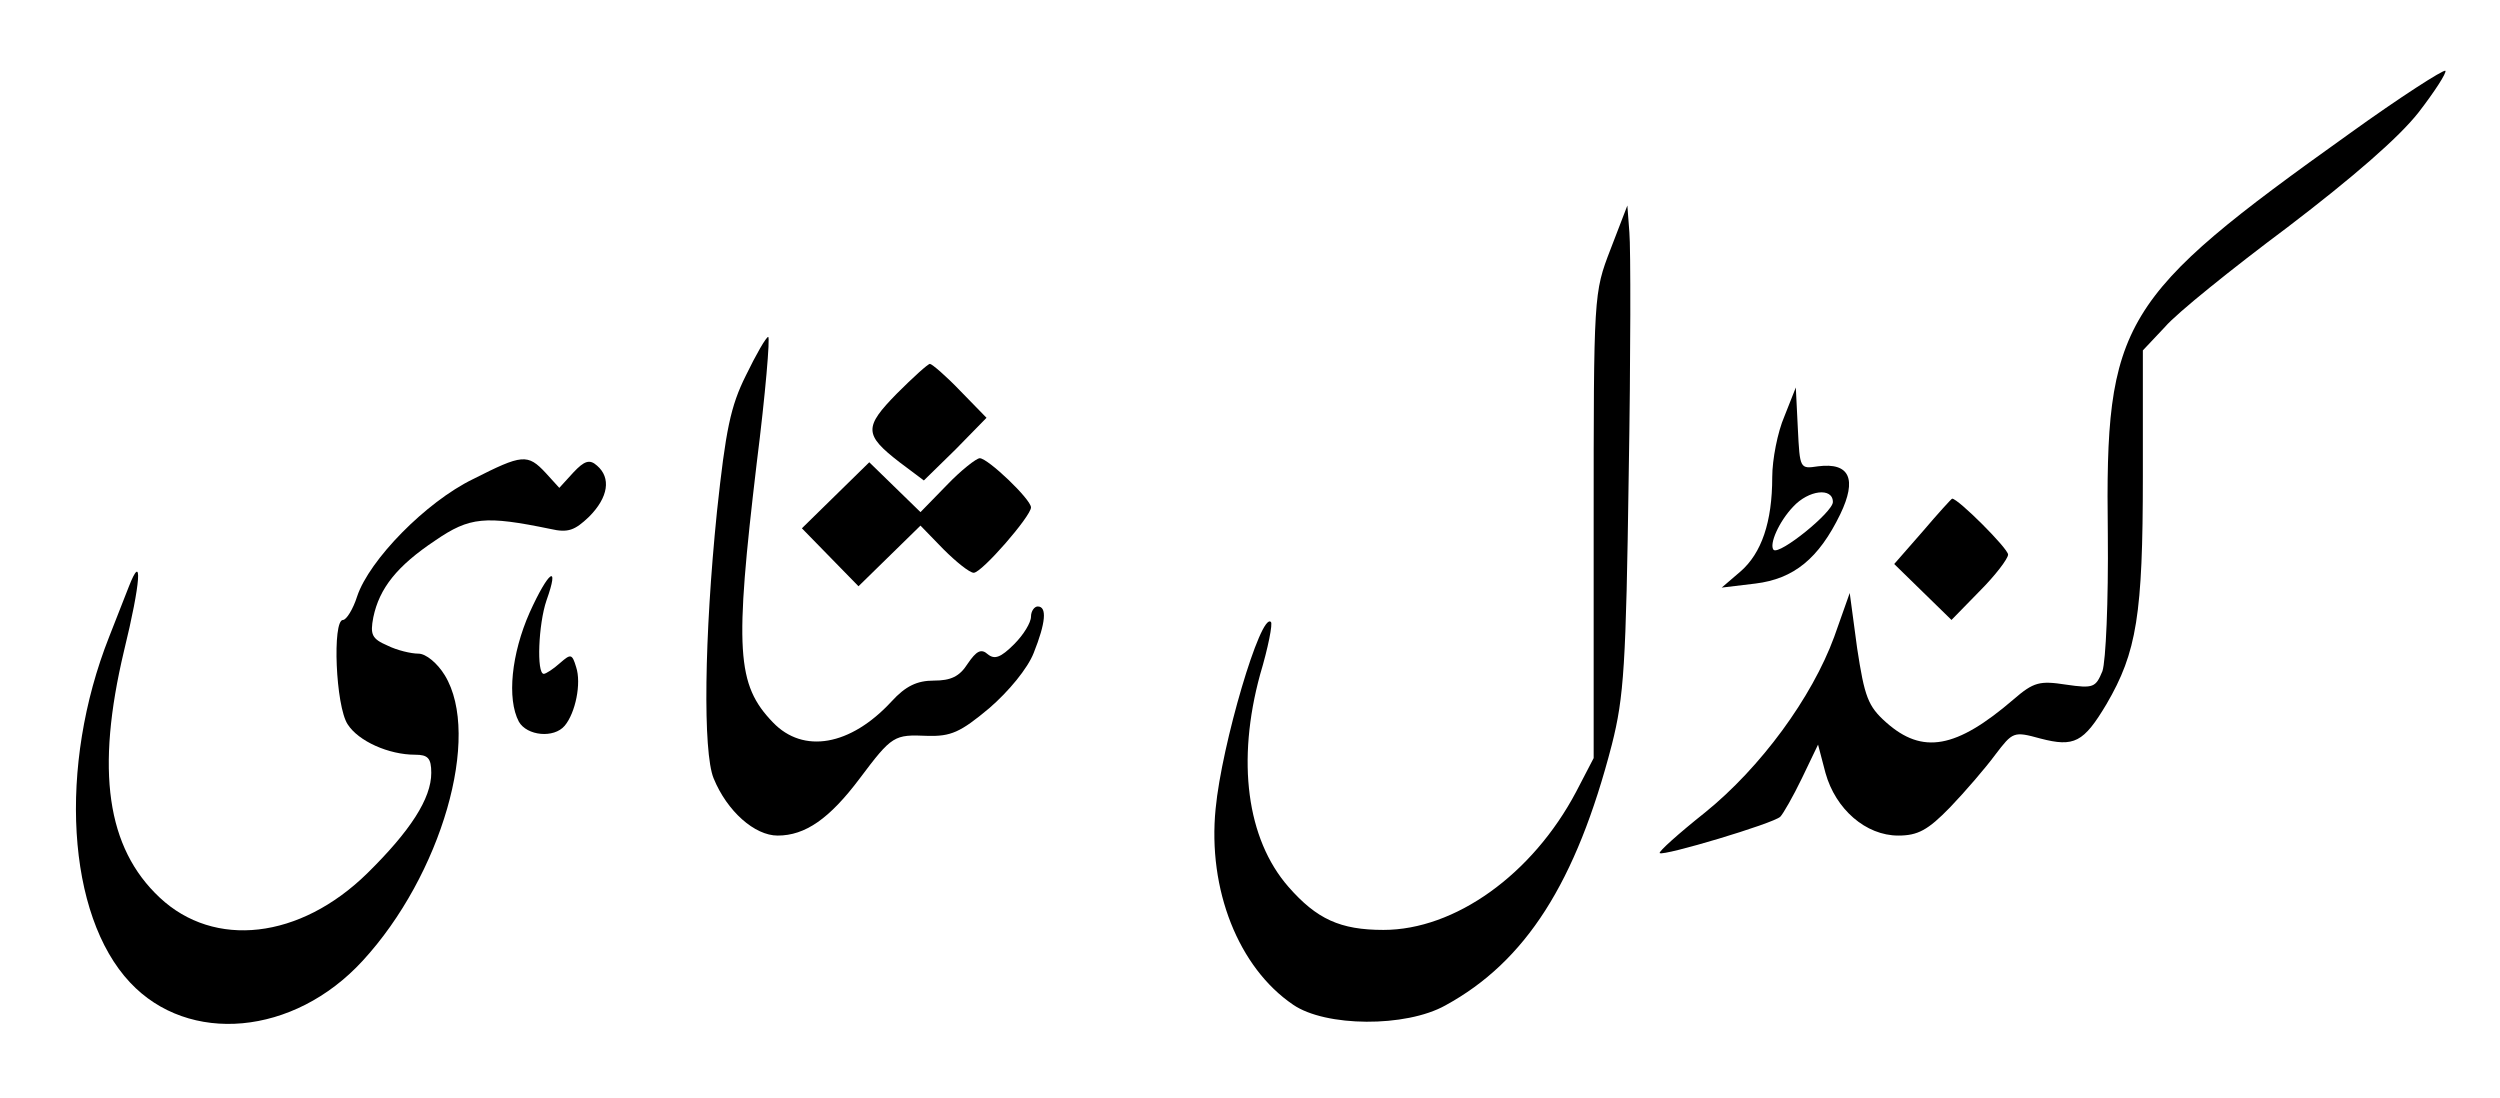 <?xml version="1.0" standalone="no"?>
<!DOCTYPE svg PUBLIC "-//W3C//DTD SVG 20010904//EN"
 "http://www.w3.org/TR/2001/REC-SVG-20010904/DTD/svg10.dtd">
<svg version="1.0" xmlns="http://www.w3.org/2000/svg"
 width="371pt" height="163pt" viewBox="0 0 371 163"
 preserveAspectRatio="xMidYMid meet">

<g transform="translate(0,163) scale(0.1,-0.1)"
fill="#000000" stroke="none">
<path d="M3487 1432 c-342 -244 -363 -279 -359 -594 1 -101 -3 -189 -8 -204
-10 -24 -13 -26 -54 -20 -39 6 -48 4 -78 -22 -85 -73 -135 -82 -189 -34 -27
24 -32 38 -43 110 l-11 82 -23 -65 c-33 -90 -109 -194 -192 -261 -39 -31 -69
-58 -67 -60 5 -5 169 44 179 54 4 4 19 30 32 57 l24 50 11 -42 c15 -54 60 -93
108 -93 29 0 44 8 77 42 23 24 53 59 67 78 26 34 27 35 67 24 50 -13 64 -6 98
51 45 77 54 133 54 338 l0 187 33 35 c17 20 99 86 182 148 97 74 165 133 194
170 24 31 42 59 40 62 -3 2 -67 -39 -142 -93z"/>
<path d="M2390 1260 c-25 -65 -25 -66 -25 -410 l0 -345 -26 -50 c-65 -123
-180 -205 -286 -205 -64 0 -99 16 -141 64 -62 71 -77 187 -42 315 12 40 19 76
16 78 -15 15 -73 -182 -82 -277 -12 -120 34 -236 115 -291 48 -33 167 -34 226
-1 119 65 194 182 247 387 18 71 21 118 25 400 3 176 3 338 1 360 l-3 40 -25
-65z"/>
<path d="M1107 1073 c-23 -46 -30 -81 -43 -202 -19 -187 -21 -357 -5 -396 20
-49 61 -85 95 -85 41 0 77 25 122 85 48 64 51 65 100 63 35 -1 49 5 92 41 29
25 57 59 66 82 18 45 20 69 6 69 -5 0 -10 -7 -10 -15 0 -9 -11 -27 -25 -41
-20 -20 -29 -23 -39 -15 -10 9 -17 5 -30 -14 -12 -19 -25 -25 -50 -25 -25 0
-42 -8 -63 -31 -61 -66 -131 -78 -176 -31 -54 56 -57 107 -24 385 13 103 20
187 17 187 -3 0 -18 -26 -33 -57z"/>
<path d="M1331 1046 c-49 -50 -49 -61 4 -102 l36 -27 47 46 46 47 -39 40 c-21
22 -42 40 -45 40 -3 0 -25 -20 -49 -44z"/>
<path d="M2648 1012 c-10 -23 -18 -64 -18 -90 0 -67 -16 -113 -47 -140 l-28
-24 50 6 c57 7 94 37 126 103 25 52 14 77 -33 71 -27 -4 -27 -4 -30 56 l-3 61
-17 -43z m72 -127 c0 -15 -79 -79 -88 -71 -7 8 8 42 29 64 23 25 59 29 59 7z"/>
<path d="M702 919 c-70 -34 -154 -120 -172 -174 -6 -19 -16 -35 -21 -35 -16 0
-11 -128 7 -155 16 -25 61 -45 100 -45 19 0 24 -5 24 -27 0 -38 -31 -86 -95
-149 -100 -98 -227 -112 -308 -36 -79 74 -95 189 -53 366 25 102 28 149 7 95
-5 -13 -18 -46 -29 -74 -76 -192 -63 -413 31 -513 87 -93 243 -79 345 32 117
127 177 334 122 424 -11 18 -28 32 -39 32 -11 0 -32 5 -46 12 -23 10 -26 16
-21 42 9 43 35 76 92 114 51 35 74 37 171 17 26 -6 36 -2 57 18 29 29 33 58
12 76 -11 10 -19 7 -35 -10 l-21 -23 -20 22 c-27 29 -35 28 -108 -9z"/>
<path d="M1405 910 l-39 -40 -38 37 -38 37 -50 -49 -50 -49 42 -43 42 -43 46
45 46 45 34 -35 c19 -19 39 -35 45 -35 12 0 85 84 85 97 0 12 -64 73 -76 73
-5 0 -28 -18 -49 -40z"/>
<path d="M2853 841 l-42 -48 43 -42 42 -41 42 43 c23 23 42 48 42 54 0 9 -74
83 -83 83 -1 0 -21 -22 -44 -49z"/>
<path d="M786 721 c-27 -61 -34 -128 -16 -162 12 -21 52 -25 68 -6 16 19 25
63 17 87 -6 20 -8 20 -24 6 -10 -9 -21 -16 -24 -16 -11 0 -8 74 4 109 20 56 3
44 -25 -18z"/>
</g>
</svg>
